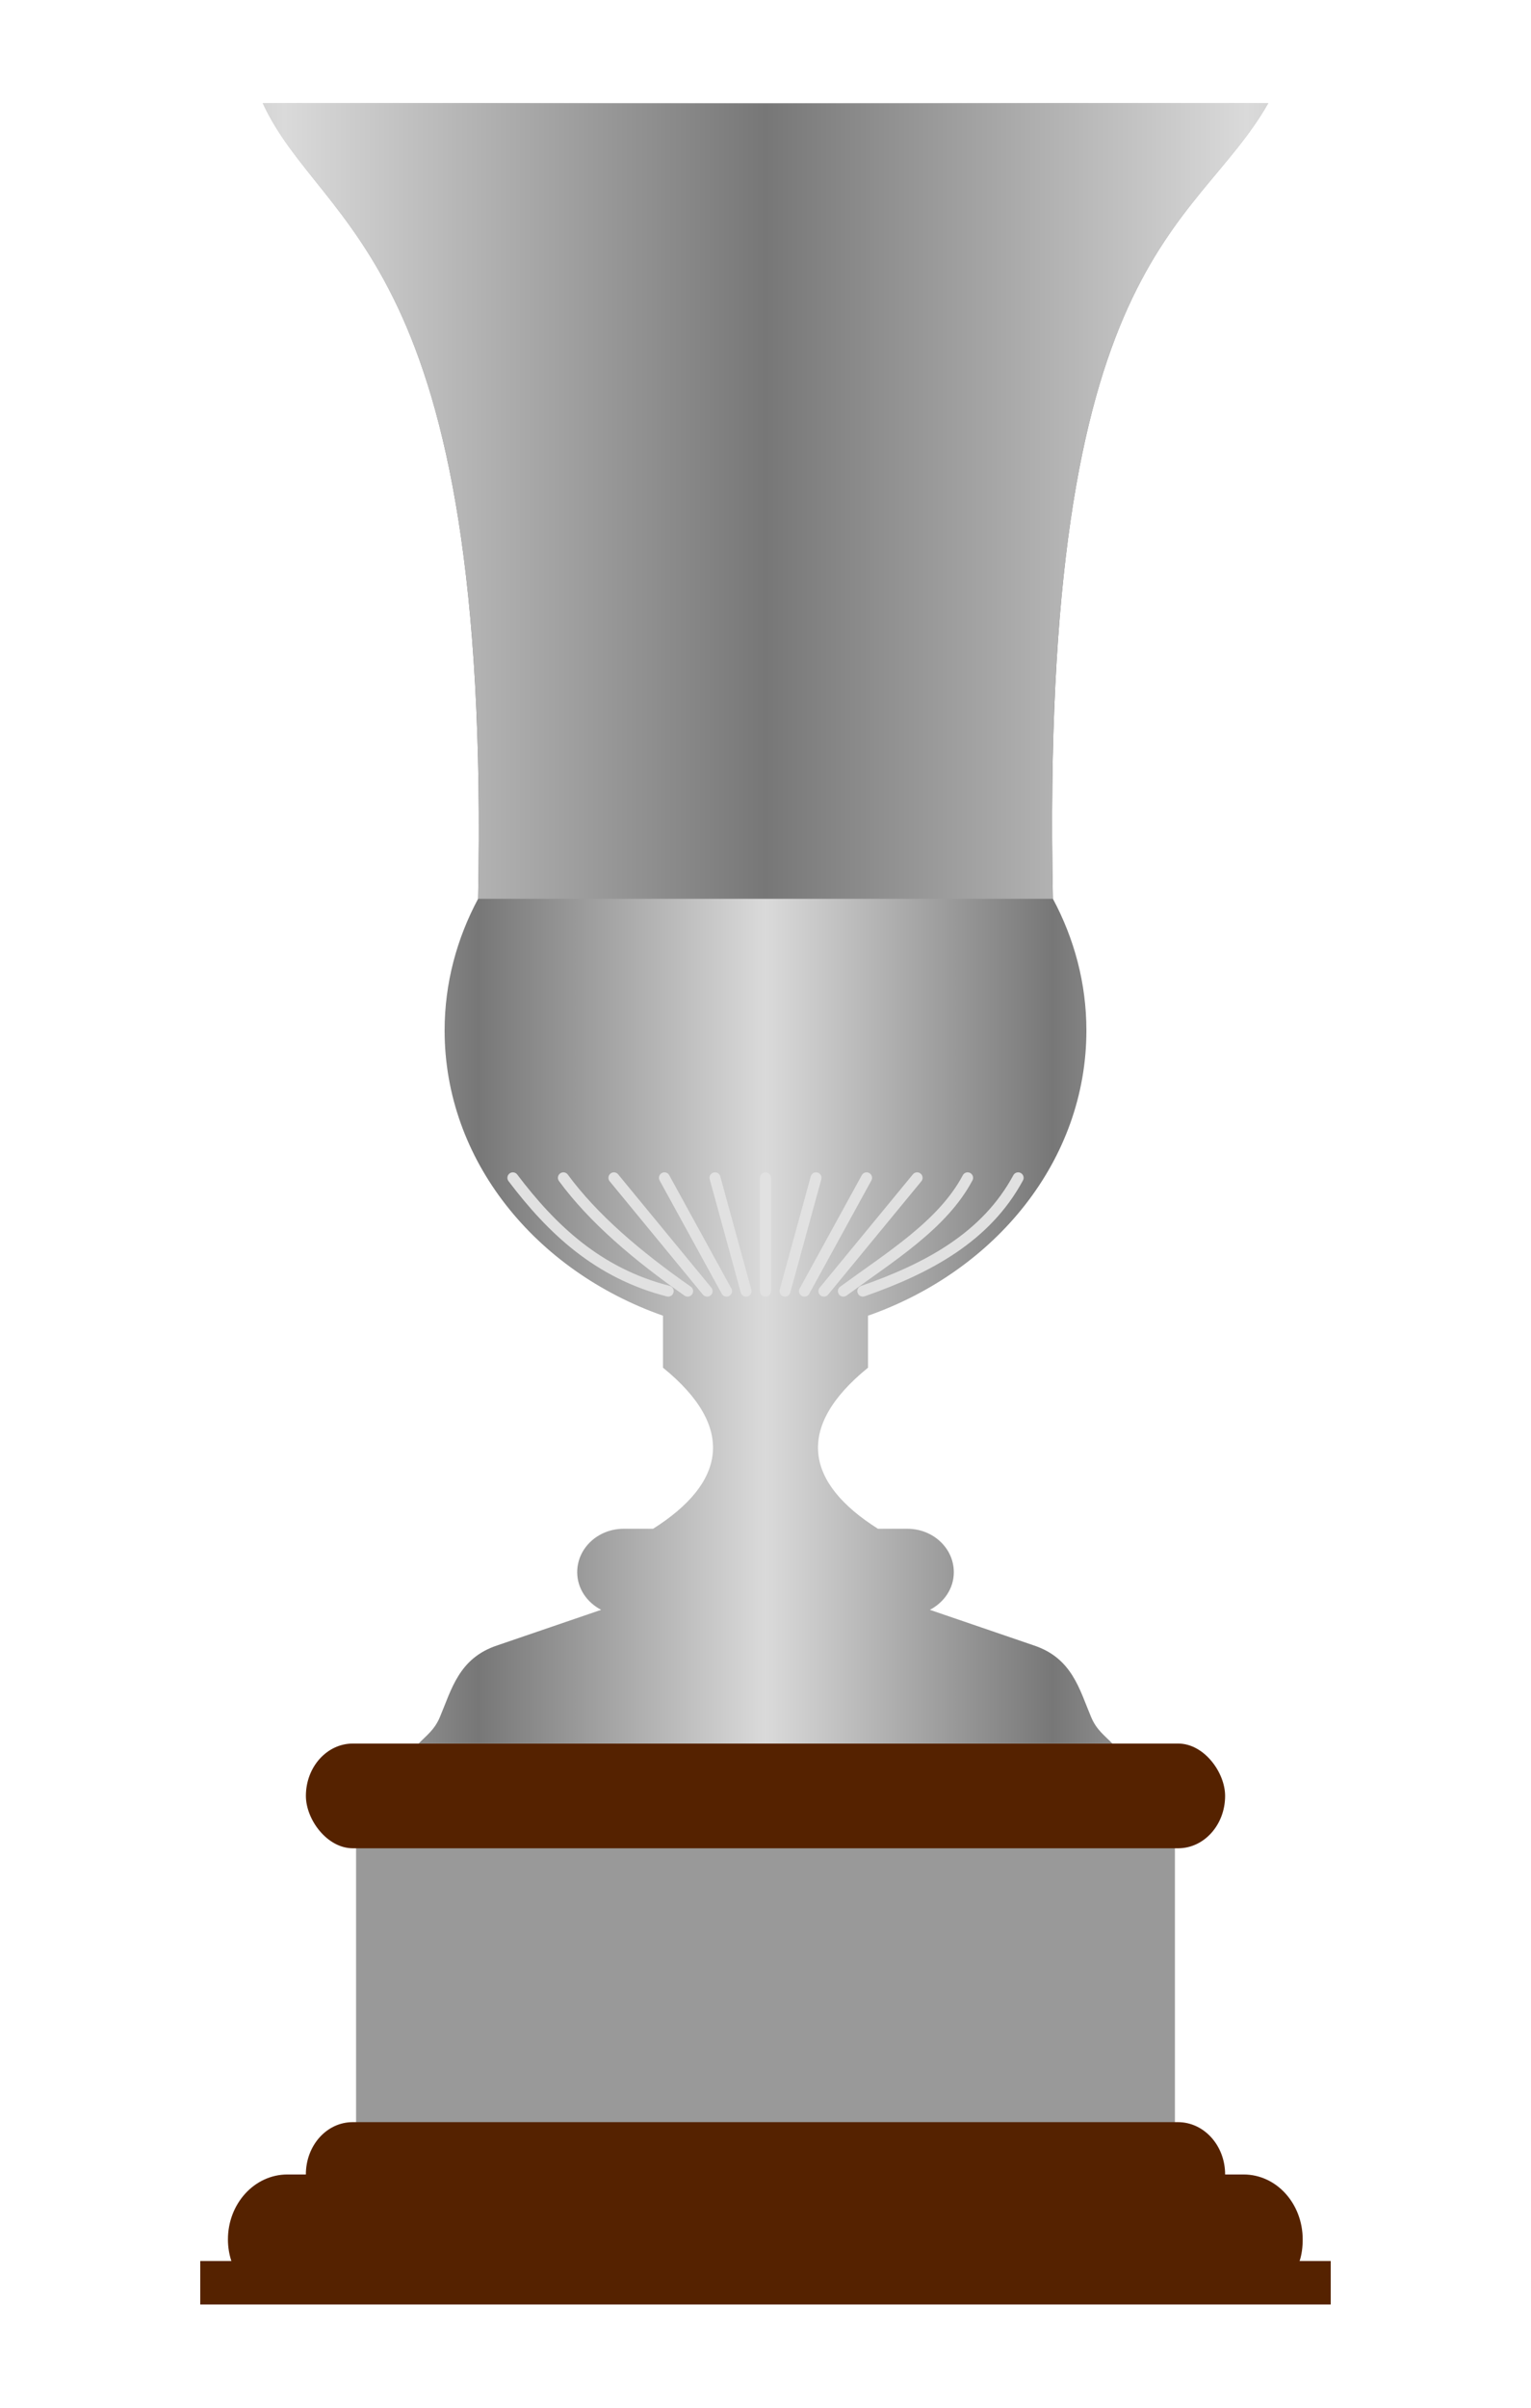 <?xml version="1.0" encoding="UTF-8" standalone="no"?>
<!-- Created with Inkscape (http://www.inkscape.org/) -->
<!DOCTYPE svg PUBLIC "-//W3C//DTD SVG 1.0//EN"	"http://www.w3.org/TR/2001/REC-SVG-20010904/DTD/svg10.dtd">
<svg
   xmlns:svg="http://www.w3.org/2000/svg"
   xmlns="http://www.w3.org/2000/svg"
   xmlns:xlink="http://www.w3.org/1999/xlink"
   version="1.0"
   width="140"
   height="220"
   id="svg2">
  <defs
     id="defs4">
    <linearGradient
       id="linearGradient3652-4">
      <stop
         id="stop3654-60"
         style="stop-color:#777777;stop-opacity:1"
         offset="0" />
      <stop
         id="stop3656-3"
         style="stop-color:#dadada;stop-opacity:1"
         offset="1" />
    </linearGradient>
    <filter
       x="-0.044"
       y="-0.197"
       width="1.088"
       height="1.393"
       color-interpolation-filters="sRGB"
       id="filter3956">
      <feGaussianBlur
         id="feGaussianBlur3958"
         stdDeviation="0.848" />
    </filter>
    <linearGradient
       x1="76.293"
       y1="903.02"
       x2="32.324"
       y2="903.02"
       id="linearGradient3962"
       xlink:href="#linearGradient3652-4"
       gradientUnits="userSpaceOnUse"
       spreadMethod="reflect" />
    <linearGradient
       x1="50.012"
       y1="903.02"
       x2="76.293"
       y2="903.02"
       id="linearGradient3964"
       xlink:href="#linearGradient3652-4"
       gradientUnits="userSpaceOnUse"
       spreadMethod="reflect" />
  </defs>
  <g
     transform="translate(-6.293,-820.895)"
     id="layer1">
    <path
       d="m 30.324,830.332 c 5.468,11.815 20.897,13.694 19.688,72.688 -1.953,3.645 -3.062,7.725 -3.062,12.031 0,11.842 8.278,21.956 19.969,26.062 l 0,4.75 c 6.757,5.484 5.674,10.565 -0.906,14.719 l -2.688,0 c -2.343,0 -4.25,1.765 -4.25,3.969 0,1.496 0.896,2.758 2.188,3.438 l -9.5,3.25 c -3.525,1.167 -4.181,4.044 -5.25,6.562 -0.5,1.176 -1.231,1.67 -1.938,2.406 l 63.438,0 c -0.706,-0.737 -1.438,-1.23 -1.938,-2.406 -1.069,-2.518 -1.725,-5.396 -5.25,-6.562 l -9.5,-3.25 c 1.292,-0.679 2.188,-1.942 2.188,-3.438 0,-2.204 -1.907,-3.969 -4.25,-3.969 l -2.688,0 c -6.58,-4.154 -7.663,-9.235 -0.906,-14.719 l 0,-4.75 c 11.691,-4.107 19.969,-14.22 19.969,-26.062 0,-4.306 -1.109,-8.386 -3.062,-12.031 -1.21,-58.993 12.957,-60.873 19.688,-72.688 l -91.938,0 z"
       id="path2841"
       style="color:#000000;fill:url(#linearGradient3964);fill-opacity:1;fill-rule:nonzero;marker:none;visibility:visible;display:inline;overflow:visible;enable-background:accumulate" />
    <rect
       width="74.878"
       height="27.148"
       rx="0"
       ry="0"
       x="38.854"
       y="988.538"
       id="rect3682"
       style="color:#000000;fill:#999999;fill-opacity:1;fill-rule:nonzero;marker:none;visibility:visible;display:inline;overflow:visible;enable-background:accumulate" />
    <rect
       width="84.056"
       height="9.569"
       rx="4.293"
       ry="4.784"
       x="34.265"
       y="980.207"
       id="rect2880"
       style="color:#000000;fill:#552200;fill-opacity:1;fill-rule:nonzero;marker:none;visibility:visible;display:inline;overflow:visible;enable-background:accumulate" />
    <path
       d="m 38.543,1014.801 c -2.378,0 -4.281,2.131 -4.281,4.781 l -1.688,0 c -3.007,0 -5.438,2.657 -5.438,5.938 0,0.694 0.113,1.351 0.312,1.969 l -2.844,0 0,3.969 103.375,0 0,-3.969 -2.844,0 c 0.199,-0.618 0.281,-1.275 0.281,-1.969 0,-3.28 -2.399,-5.938 -5.406,-5.938 l -1.688,0 c 0,-2.651 -1.934,-4.781 -4.312,-4.781 l -75.469,0 z"
       id="rect2882"
       style="color:#000000;fill:#552200;fill-opacity:1;fill-rule:nonzero;marker:none;visibility:visible;display:inline;overflow:visible;enable-background:accumulate" />
    <path
       d="m 80.914,928.515 -2.841,10.354 m 21.323,-10.354 c -2.92,5.406 -8.211,8.258 -14.205,10.354 m 9.585,-10.354 c -2.276,4.291 -7.051,7.195 -11.364,10.354 m 6.744,-10.354 -8.523,10.354 m 3.903,-10.354 -5.682,10.354 m -8.179,-10.354 2.841,10.354 M 53.191,928.515 c 3.57,4.713 7.797,8.715 14.205,10.354 m -9.585,-10.354 c 2.734,3.715 6.73,7.114 11.364,10.354 m -6.744,-10.354 8.523,10.354 m -3.903,-10.354 5.682,10.354 m 3.559,-10.354 0,10.354"
       id="path3929"
       style="fill:none;stroke:#e1e1e1;stroke-width:1px;stroke-linecap:round;stroke-linejoin:round;stroke-opacity:1;filter:url(#filter3956)" />
    <path
       d="m 30.324,830.332 c 5.468,11.815 20.897,13.694 19.688,72.688 l 52.562,0 c -1.21,-58.993 12.957,-60.873 19.688,-72.688 l -91.938,0 z"
       id="path3960"
       style="color:#000000;fill:url(#linearGradient3962);fill-opacity:1;fill-rule:nonzero;marker:none;visibility:visible;display:inline;overflow:visible;enable-background:accumulate" />
  </g>
</svg>
